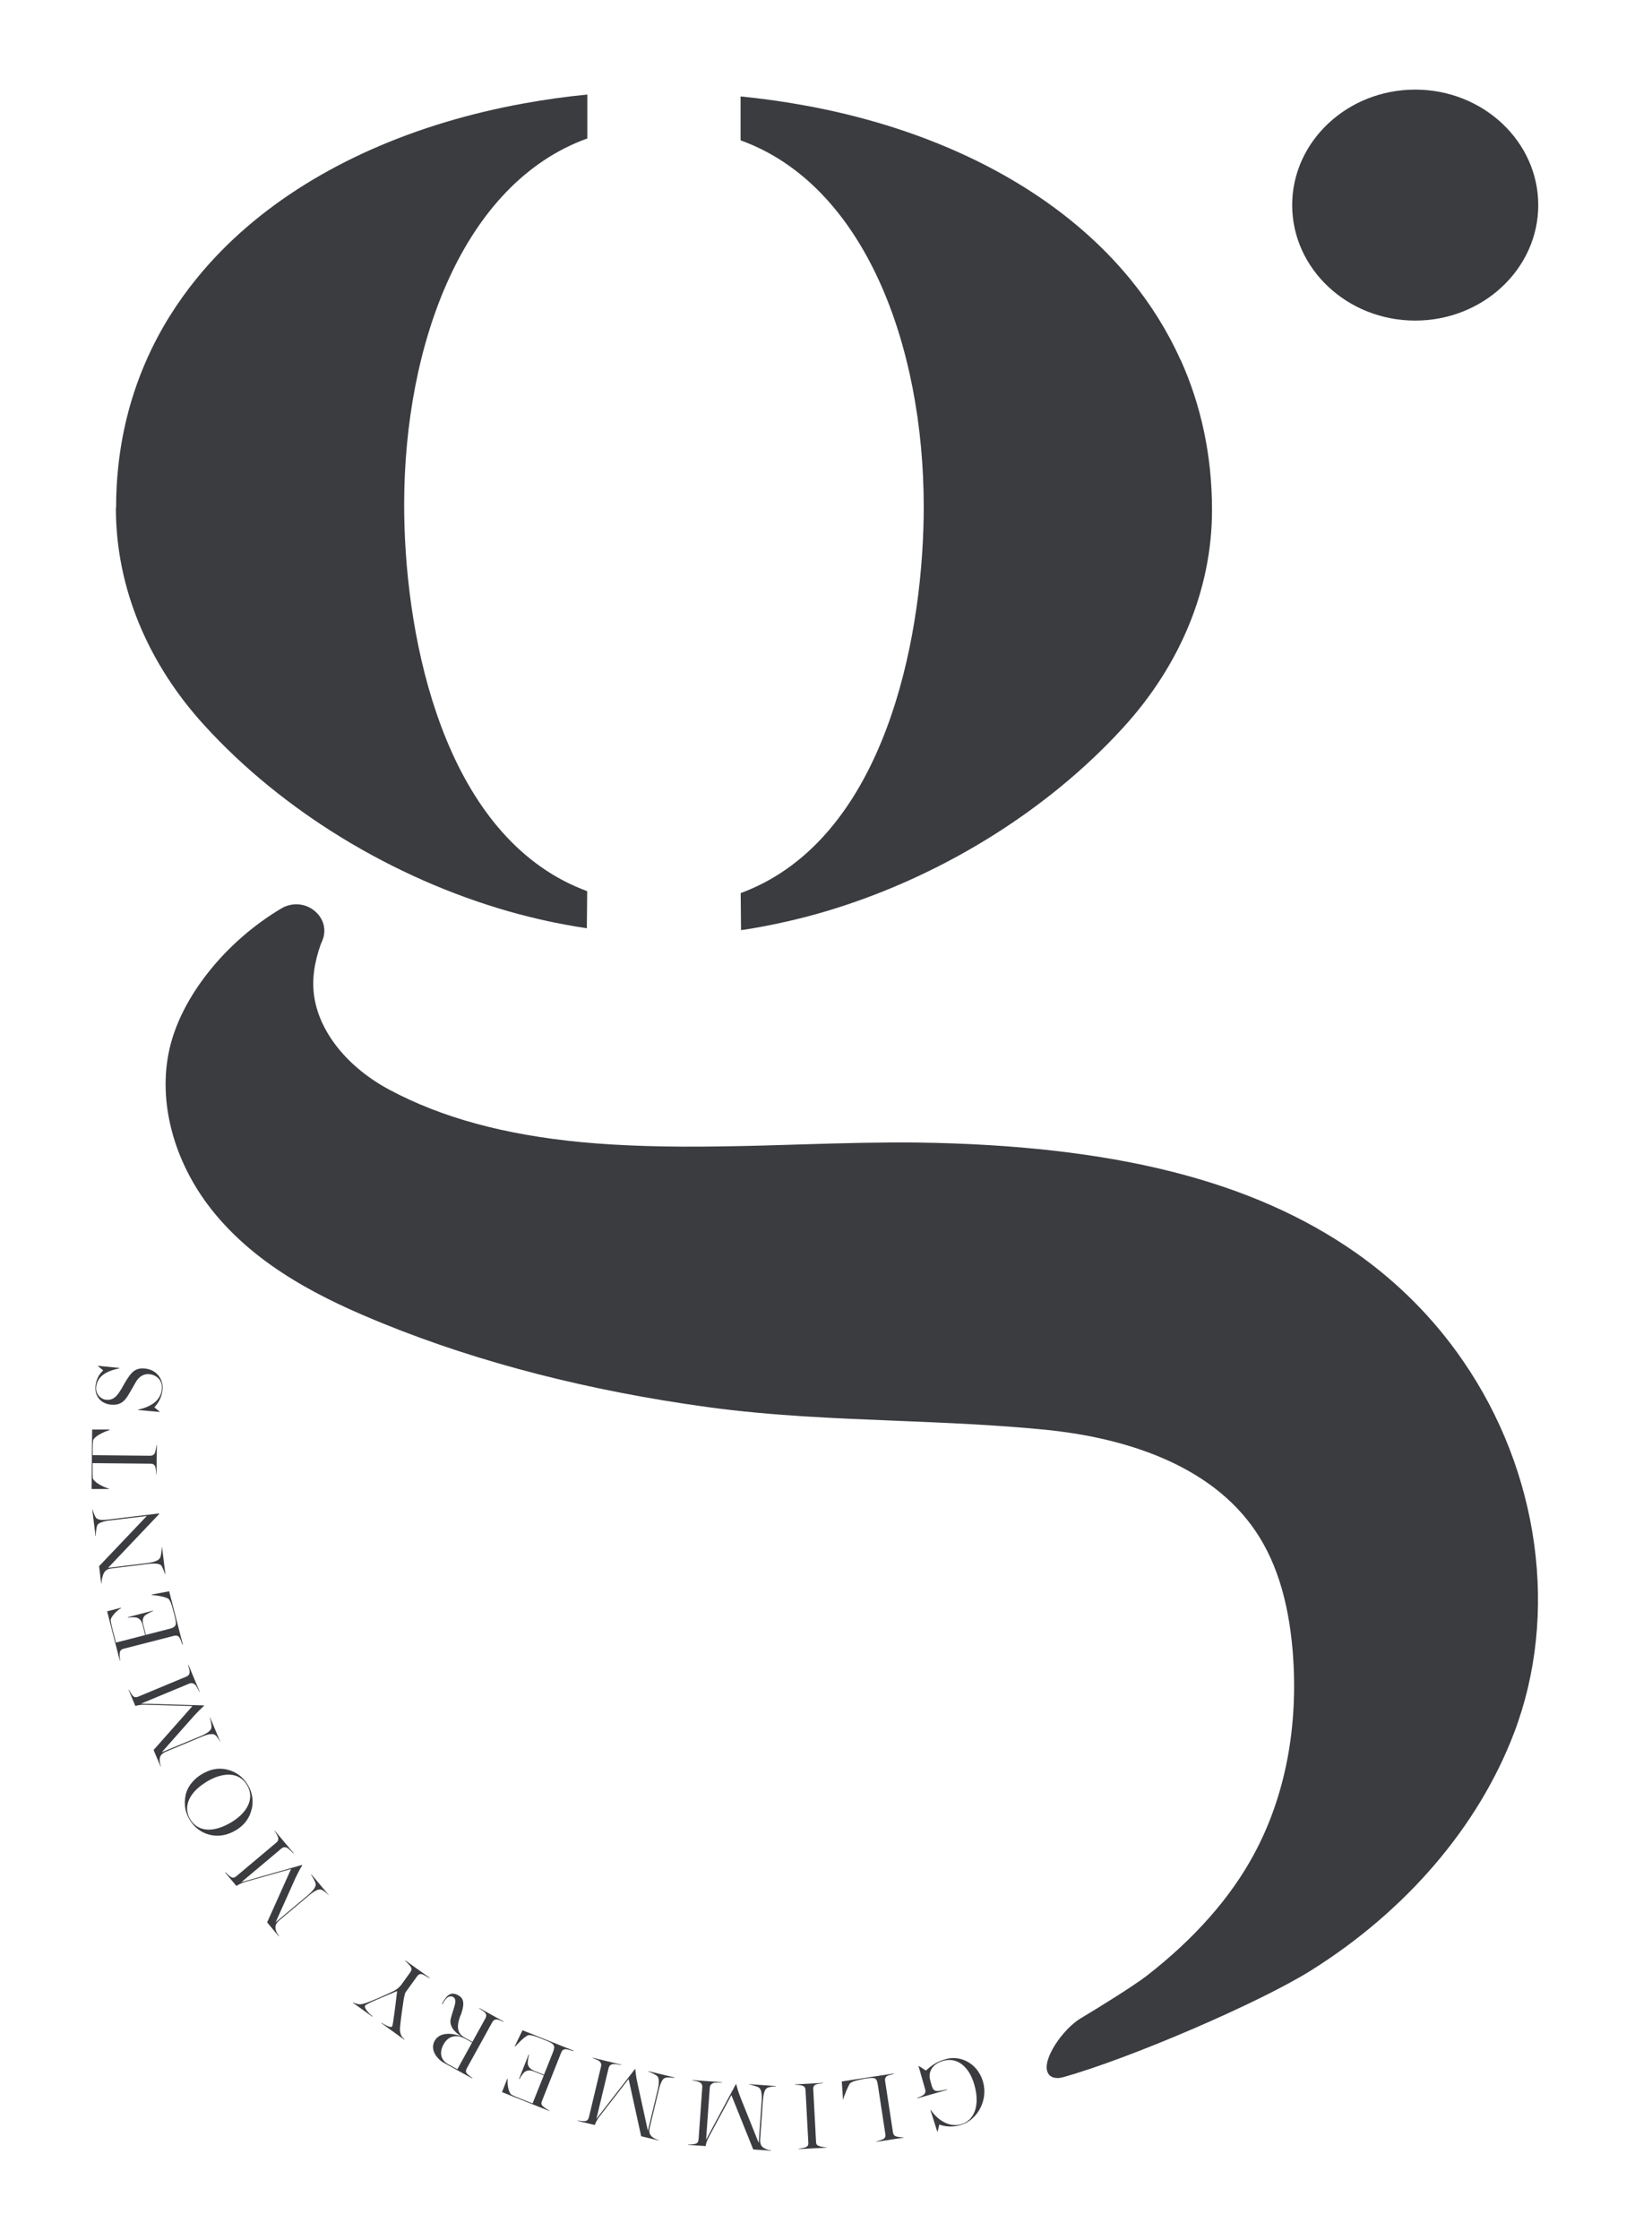 <?xml version="1.0" encoding="UTF-8"?>
<svg id="Laag_1" xmlns="http://www.w3.org/2000/svg" viewBox="0 0 147.56 200">
  <defs>
    <style>
      .cls-1 {
        fill: #3a3c40;
      }
    </style>
  </defs>
  <g>
    <path class="cls-1" d="M134.89,154.56c-3.29,8.64-9.92,15.98-18.02,21.04-4.58,2.86-16.06,7.81-21.98,9.46-2.34.66-.22-3.32,1.86-4.56,1.33-.79,4.71-2.87,5.94-3.83,3.91-3.04,7.35-6.67,9.66-10.96,3.01-5.59,4.01-12.02,3.51-18.28-.33-4.02-1.3-8.12-3.73-11.44-4.09-5.57-11.56-8.01-18.69-8.73-9.88-.99-19.96-.62-30.21-2.02-9.83-1.35-19.54-3.67-28.69-7.37-5.8-2.34-11.51-5.28-15.36-10.15-3.12-3.98-4.76-9.15-3.66-13.99,1.05-4.66,5.09-9.49,9.82-12.3,1.74-1.03,3.88.63,3.1,2.43-.05.1-.08.19-.12.29-.57,1.59-.86,3.23-.6,4.91.57,3.69,3.5,6.75,6.94,8.58,5.22,2.79,11.1,4.12,17.21,4.7,4.22.4,8.55.45,12.84.38,6.15-.09,12.05-.41,17.33-.34,13.77.2,28.03,2.19,38.85,9.75,3.59,2.52,6.8,5.65,9.48,9.54,6.62,9.58,8.66,22.08,4.54,32.89h0Z"/>
    <path class="cls-1" d="M94.43,185.51c-.55,0-.77-.3-.86-.52-.49-1.15,1.36-3.85,2.98-4.82,1.35-.8,4.7-2.87,5.9-3.8,4.24-3.3,7.46-6.94,9.56-10.84,2.8-5.18,3.99-11.43,3.46-18.07-.39-4.74-1.58-8.42-3.66-11.25-4.4-6-12.45-7.97-18.42-8.57-4.42-.44-8.93-.62-13.28-.8-5.36-.22-11.11-.43-16.95-1.23-10.56-1.45-20.25-3.94-28.78-7.39-5.38-2.17-11.42-5.08-15.51-10.27-3.39-4.31-4.79-9.66-3.73-14.31,1.05-4.63,4.97-9.56,9.99-12.54.98-.58,2.2-.47,3.04.28.78.69,1.01,1.7.6,2.64-.03.07-.05.13-.08.18l-.04.1c-.61,1.71-.8,3.25-.58,4.7.5,3.22,3.02,6.32,6.74,8.3,4.65,2.48,10.23,4,17.07,4.66,3.62.34,7.68.47,12.8.38,2.27-.03,4.56-.1,6.77-.17,3.88-.12,7.37-.21,10.57-.17,17.42.25,29.83,3.37,39.06,9.82,3.78,2.65,7,5.89,9.58,9.64,6.86,9.93,8.61,22.67,4.58,33.24h0c-3.18,8.35-9.63,15.89-18.17,21.23-4.61,2.88-16.17,7.85-22.08,9.5-.22.06-.4.09-.56.09h0ZM26.46,81.49c-.3,0-.62.08-.94.27-4.78,2.84-8.65,7.68-9.64,12.05-1,4.43.34,9.54,3.59,13.67,3.98,5.05,9.92,7.91,15.2,10.04,8.48,3.43,18.1,5.9,28.6,7.34,5.8.8,11.53,1.01,16.88,1.22,4.37.17,8.88.36,13.33.8,6.13.62,14.39,2.66,18.96,8.88,2.16,2.95,3.41,6.75,3.81,11.63.54,6.79-.69,13.19-3.55,18.49-2.15,3.99-5.44,7.72-9.76,11.08-1.23.96-4.62,3.05-5.97,3.86-1.52.9-2.92,3.28-2.67,3.86.03.08.24.08.52,0,5.86-1.64,17.31-6.56,21.88-9.42,8.4-5.25,14.75-12.65,17.87-20.85h0c3.94-10.34,2.22-22.81-4.5-32.54-2.53-3.67-5.69-6.85-9.39-9.44-9.09-6.36-21.37-9.44-38.63-9.68-3.19-.04-6.67.05-10.54.17-2.22.07-4.51.14-6.78.17-5.14.09-9.24-.03-12.88-.38-6.94-.66-12.61-2.22-17.35-4.74-3.93-2.09-6.6-5.4-7.13-8.86-.24-1.58-.04-3.25.62-5.09l.04-.1c.03-.08.06-.15.1-.23.27-.62.11-1.28-.42-1.75-.29-.25-.72-.46-1.21-.46h0Z"/>
  </g>
  <g>
    <ellipse class="cls-1" cx="126.41" cy="18.31" rx="10.61" ry="9.93"/>
    <path class="cls-1" d="M126.41,28.62c-6.06,0-10.99-4.63-10.99-10.31s4.93-10.31,10.99-10.31,10.99,4.63,10.99,10.31-4.93,10.31-10.99,10.31ZM126.41,8.75c-5.64,0-10.23,4.29-10.23,9.55s4.59,9.55,10.23,9.55,10.23-4.29,10.23-9.55-4.59-9.55-10.23-9.55h0Z"/>
  </g>
  <g>
    <path class="cls-1" d="M82.71,184.84c.63-.57,1.08-.82,1.8-1.02,1.18-.34,2.79.28,3.3,2.04.47,1.66-.53,3.43-2.01,3.85-.72.21-1.36.15-1.9-.04l-.15.63h-.03s-.61-1.93-.61-1.93h.04c.54.82,1.58,1.59,2.7,1.27,1.18-.34,1.71-1.68,1.18-3.53-.47-1.64-1.54-2.48-2.78-2.13-1.12.32-1.33,1.14-1.17,1.7l.15.54c.07.24.19.43.42.45.26.02.8-.11.95-.14v.04s-2.67.76-2.67.76v-.04c.22-.09.44-.17.58-.29.17-.15.18-.32.12-.5l-.58-2.04.03-.02.63.41h0Z"/>
    <path class="cls-1" d="M79.83,185.15c-.15.03-.47.12-.57.17-.19.11-.23.28-.2.46l.7,4.58c.03.18.1.32.33.38.16.04.46.08.61.07v.03s-2.42.37-2.42.37v-.03c.15-.03.45-.14.6-.21.2-.1.23-.27.2-.46l-.66-4.32c-.11-.71-.2-.76-1.14-.62-.49.08-1.24.24-1.37.44-.17.26-.55,1.16-.58,1.41h-.03s-.11-1.6-.11-1.6l4.64-.71v.03s0,0,0,0h0Z"/>
    <path class="cls-1" d="M73.51,185.98c-.16.02-.51.06-.63.11-.2.09-.25.23-.24.42l.25,4.69c0,.19.06.32.29.39.16.05.48.11.64.11v.03l-2.48.13v-.03c.15-.02.47-.08.62-.14.21-.08.26-.23.24-.42l-.25-4.69c-.01-.19-.09-.32-.29-.39-.11-.04-.48-.08-.64-.08v-.03l2.49-.13v.03h0Z"/>
    <path class="cls-1" d="M69.32,186.26c-.15,0-.6.02-.81.15-.22.13-.32.51-.37,1.16l-.24,3.41c-.02.35.06.56.22.7.2.17.53.27.76.29v.03l-1.6-.11-1.95-4.85-1.99,3.69c-.24.44-.3.75-.31.86l-1.58-.11v-.03c.16,0,.49-.02.65-.06.22-.05.28-.21.3-.4l.33-4.67c.01-.18-.05-.33-.24-.43-.1-.06-.48-.14-.64-.16v-.03l2.63.18v.03c-.16,0-.64,0-.77.05-.2.09-.29.22-.31.41l-.33,4.65,2.66-4.96h.03c.1.4.22.77.39,1.21l1.62,4.04.26-3.72c.05-.64-.03-1.04-.21-1.2-.14-.13-.75-.28-.9-.3v-.03l2.39.17v.03h0s0,0,0,0Z"/>
    <path class="cls-1" d="M60.22,185.5c-.15-.02-.59-.08-.83.01-.23.09-.4.45-.55,1.08l-.8,3.33c-.08.34-.04.56.1.73.16.21.48.35.7.41v.03s-1.57-.38-1.57-.38l-1.12-5.11-2.57,3.31c-.31.4-.42.7-.45.8l-1.54-.37v-.03c.16.03.49.06.65.05.23-.02.31-.16.36-.34l1.09-4.55c.04-.18,0-.33-.16-.47-.09-.07-.45-.22-.6-.27v-.03s2.57.62,2.57.62v.03c-.16-.03-.64-.11-.77-.08-.22.05-.32.17-.37.36l-1.09,4.53,3.45-4.45h.03c.03.42.09.81.19,1.26l.93,4.25.87-3.62c.15-.63.14-1.03,0-1.22-.11-.15-.69-.4-.84-.45v-.03s2.34.56,2.34.56v.03h-.01,0Z"/>
    <path class="cls-1" d="M51.2,183.11c-.15-.05-.53-.17-.67-.17-.22,0-.33.11-.4.29l-1.72,4.33c-.07.17-.08.33.09.48.13.12.44.32.58.39v.03s-4.24-1.69-4.24-1.69l.47-1.19.04.02c-.05.37.04,1.23.36,1.41.18.1.49.23.75.33l1.11.44,1-2.5-.87-.35c-.45-.18-.64-.06-.77,0-.17.07-.43.49-.53.68l-.04-.02.86-2.17.04.02c-.08.23-.16.76-.1.9.06.15.13.35.56.53l.87.35.79-1.98c.26-.65.13-.78-.67-1.1-.57-.23-1.3-.55-1.57-.43-.34.15-.94.79-1.12.99l-.04-.02.69-1.43,4.56,1.82v.03s0,0,0,0h0Z"/>
    <path class="cls-1" d="M41.14,179.9c-.22.59-.52,1.51.34,1.99l.72.39,1.16-2.1c.09-.17.11-.33-.03-.5-.08-.09-.4-.3-.53-.38l.02-.03,2.17,1.2-.02.03c-.14-.07-.44-.2-.56-.21-.22-.03-.35.08-.44.24l-2.27,4.11c-.09.16-.13.34.03.5.11.11.34.29.47.38l-.02.03-2.54-1.4c-.58-.32-1.26-1.13-.82-1.95.45-.81,1.54-.71,2.32-.43v-.02c-.61-.38-1.02-.92-.88-1.52.11-.47.28-.88.38-1.31.08-.33.02-.54-.18-.65s-.53-.08-.84.49l-.09.16-.05-.03.09-.16c.39-.7.77-.93,1.37-.6.56.31.54.87.21,1.78h0ZM41.56,182.01c-.67-.37-1.47-.35-1.93.48-.49.89-.14,1.49.4,1.79l.82.45,1.32-2.39-.6-.33h0Z"/>
    <path class="cls-1" d="M38.34,176.59c-.13-.08-.51-.31-.63-.34-.21-.06-.36.04-.46.19l-1.03,1.43c-.06.08-.1.35-.15.55-.13.81-.26,1.78-.33,2.48-.03.29-.02.55.08.77.07.17.18.28.31.39l-.02.03-2.04-1.47.02-.03c.25.16.82.48.94.32.07-.1.3-1.92.44-3.16-1.05.44-2.74,1.13-2.85,1.29-.15.21.35.72.66.97l-.02.03-1.74-1.25.02-.03c.06.05.28.12.37.14.17.05.36.05.67-.05.65-.21,1.81-.73,2.58-1.1.32-.16.56-.39.69-.57l.8-1.11c.12-.17.14-.32.03-.5-.06-.09-.37-.42-.49-.52l.02-.03,2.16,1.54-.02.03h0Z"/>
    <path class="cls-1" d="M29.34,169.17c-.11-.1-.43-.42-.67-.48-.24-.07-.59.12-1.09.54l-2.62,2.2c-.27.23-.36.43-.36.65,0,.26.17.56.32.75l-.03.02-1.03-1.23,2.14-4.77-4.04,1.14c-.48.14-.75.31-.84.38l-1.02-1.21.03-.02c.11.11.35.34.49.42.19.12.35.06.49-.06l3.58-3.01c.14-.12.2-.26.15-.47-.03-.11-.23-.45-.32-.57l.02-.02,1.7,2.02-.03.02c-.11-.11-.44-.46-.57-.51-.21-.09-.36-.06-.51.07l-3.57,3,5.42-1.54.02.03c-.22.35-.4.7-.6,1.12l-1.78,3.97,2.86-2.4c.49-.41.73-.74.72-.99,0-.19-.32-.73-.41-.86l.03-.02,1.54,1.83-.03.02h0s0,0,0,0Z"/>
    <path class="cls-1" d="M22.48,161.49c-.16.74-.59,1.4-1.37,1.88-.84.51-1.65.61-2.37.43-.76-.18-1.39-.67-1.79-1.33-.4-.66-.56-1.38-.35-2.3.16-.67.7-1.35,1.39-1.76.74-.45,1.5-.64,2.35-.42.74.19,1.35.62,1.8,1.36.4.66.51,1.39.35,2.14h0,0ZM18.42,159.09c-1.57.95-2.09,2.24-1.42,3.34.67,1.1,2.05,1.23,3.7.23,1.34-.82,2.1-2.08,1.36-3.31-.74-1.22-2.2-1.14-3.64-.27h0Z"/>
    <path class="cls-1" d="M19.68,155.53c-.07-.13-.28-.53-.5-.66s-.6-.06-1.2.19l-3.16,1.32c-.32.14-.47.3-.53.51-.07.25,0,.59.08.81h-.03s-.62-1.47-.62-1.47l3.47-3.92-4.19-.12c-.5-.02-.81.08-.91.11l-.61-1.46h.03c.07.13.23.41.34.54.15.17.31.16.49.09l4.32-1.8c.17-.07.27-.19.28-.41,0-.11-.09-.49-.14-.64h.03s1.01,2.42,1.01,2.42h-.03c-.07-.13-.28-.56-.39-.65-.17-.14-.33-.16-.51-.09l-4.31,1.79,5.63.16v.03c-.3.27-.58.55-.89.89l-2.89,3.26,3.45-1.43c.6-.25.92-.49.98-.73.05-.18-.08-.8-.14-.94h.03s.92,2.2.92,2.2h-.03s0,.01,0,.01h0Z"/>
    <path class="cls-1" d="M16.29,146.83c-.05-.15-.18-.52-.26-.64-.13-.18-.29-.2-.47-.16l-4.52,1.16c-.18.05-.31.13-.34.36-.02.17,0,.54.03.7h-.03s-1.13-4.4-1.13-4.4l1.24-.32v.04c-.32.17-.96.76-.92,1.12.03.21.1.54.17.8l.3,1.15,2.61-.67-.23-.91c-.12-.47-.33-.55-.45-.62-.16-.09-.65-.06-.87-.03v-.04s2.25-.58,2.25-.58v.04c-.22.08-.69.32-.78.45-.09.14-.21.31-.09.76l.23.91,2.07-.53c.67-.17.71-.35.49-1.19-.15-.59-.33-1.38-.58-1.52-.32-.19-1.19-.3-1.46-.32v-.04s1.56-.29,1.56-.29l1.22,4.75h-.03s0,0,0,0h0Z"/>
    <path class="cls-1" d="M9.63,139.97l3.54-.43c.64-.08.99-.24,1.12-.45.1-.16.17-.79.16-.95h.03s.29,2.39.29,2.39h-.03c-.04-.16-.24-.64-.31-.74-.13-.18-.48-.25-1.2-.17l-3.29.4c-.3.04-.51.16-.63.36-.14.23-.25.71-.25.99h-.02l-.19-1.55,4.26-4.48-3.33.4c-.59.07-1.01.23-1.09.43-.08.17-.15.73-.13.95h-.03s-.29-2.36-.29-2.36h.03c.02.15.22.64.3.73.17.23.64.23,1.16.16l4.48-.54v.06s-4.56,4.8-4.56,4.8h0Z"/>
    <path class="cls-1" d="M13.96,131.65c0-.16-.05-.59-.09-.71-.08-.21-.23-.27-.42-.27l-5.18-.05v.55c0,.17,0,.57.02.78.05.37,1.05.86,1.43.94v.04h-1.54s.05-5.31.05-5.31h1.54v.06c-.38.09-1.39.55-1.45.92-.03.21-.04.54-.04.77v.54s5.13.05,5.13.05c.19,0,.34-.07.43-.26.04-.1.13-.55.14-.7h.03l-.03,2.65h-.03Z"/>
    <path class="cls-1" d="M13.79,125.64l.48.39v.02l-1.93-.17v-.03c1.17-.28,1.99-.81,2.11-1.79.1-.8-.42-1.3-1.09-1.38-.52-.06-.96.22-1.24.72-.29.51-.37.67-.69,1.19-.36.6-.81.9-1.59.8-.89-.11-1.41-.83-1.31-1.67.09-.73.41-1.11.69-1.38l-.48-.39v-.02l1.91.19v.04c-1.11.23-1.94.67-2.06,1.64-.08.62.38,1.1.86,1.16.53.06.85-.16,1.17-.62.29-.42.42-.72.67-1.12.45-.71.81-1.15,1.7-1.04,1.09.13,1.63,1.04,1.52,1.93-.09.72-.39,1.16-.72,1.53h0Z"/>
  </g>
  <path class="cls-1" d="M105.44,32.12c-1.16-2.58-2.66-4.97-4.46-7.17-5.24-6.41-13-11.12-22.17-13.88-2.24-.67-4.56-1.23-6.95-1.66-1.87-.34-3.77-.61-5.71-.8v3.92c11.07,3.99,16.36,18.3,16.36,32.72,0,10.86-3.01,27.7-14.29,33.57-.66.34-1.35.65-2.06.91l.03,3.11v.2c.64-.09,1.28-.2,1.91-.32,1.08-.2,2.16-.44,3.23-.7.61-.15,1.21-.31,1.81-.48,10.44-2.97,20.26-8.99,27.2-16.6,4.98-5.45,7.92-12.23,7.92-19.42,0-4.89-.99-9.37-2.8-13.39h0Z"/>
  <path class="cls-1" d="M10.35,45.35c0,7.19,2.93,13.97,7.92,19.42,6.94,7.61,16.76,13.62,27.2,16.6.6.17,1.2.33,1.81.48,1.07.27,2.15.5,3.23.7.64.12,1.27.22,1.91.32v-.2l.03-3.11c-.72-.27-1.4-.57-2.06-.91-11.29-5.87-14.29-22.7-14.29-33.57,0-14.42,5.29-28.73,16.36-32.72v-3.92c-1.94.19-3.85.46-5.71.8-2.39.43-4.71.99-6.95,1.66-9.18,2.76-16.93,7.47-22.17,13.88-1.8,2.2-3.3,4.59-4.46,7.17-1.81,4.02-2.8,8.5-2.8,13.39h0,0Z"/>
</svg>